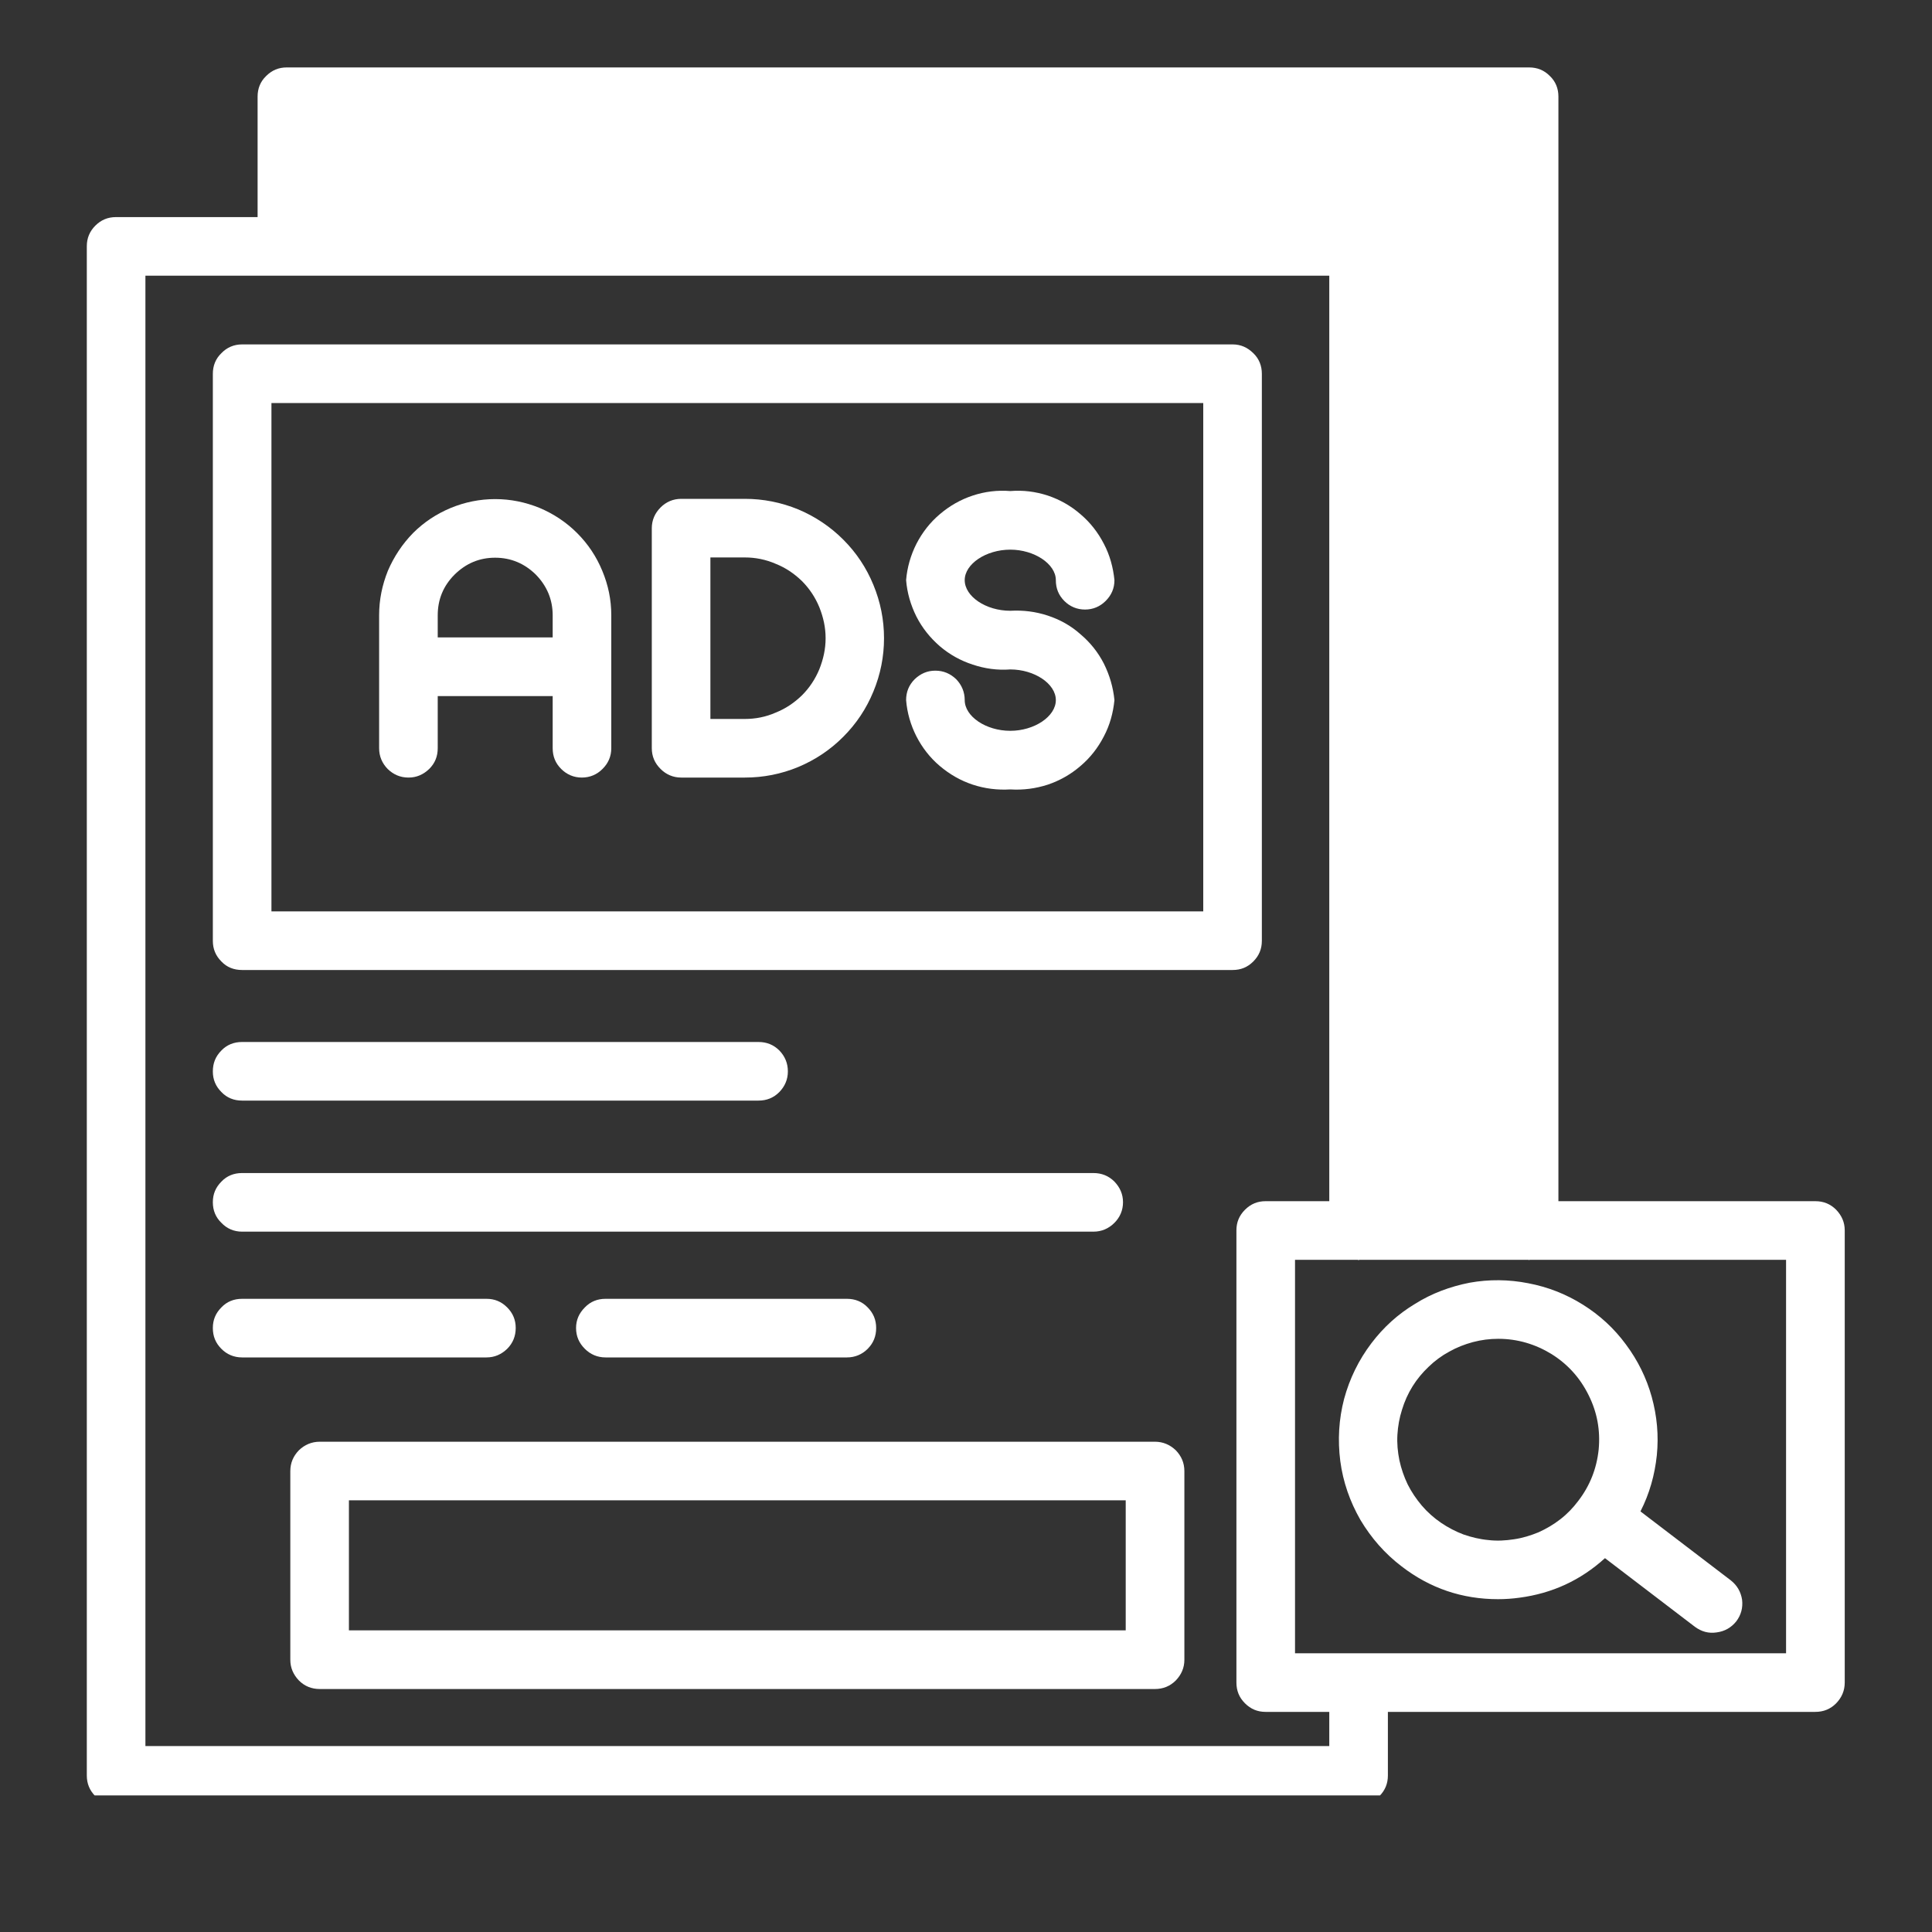 <svg xmlns="http://www.w3.org/2000/svg" xmlns:xlink="http://www.w3.org/1999/xlink" width="40" zoomAndPan="magnify" viewBox="0 0 30 30" height="40" preserveAspectRatio="xMidYMid meet" version="1.0"><rect x="0" y="0" width="30" height="30" fill="#333333" stroke="none"/><defs><clipPath id="cd91e970c3"><path d="M 1.348 1.023 L 28.926 1.023 L 28.926 27.879 L 1.348 27.879 Z M 1.348 1.023 " clip-rule="nonzero"/></clipPath></defs><path fill="#ffffff" d="M 6.344 12.074 C 6.469 12.074 6.574 12.027 6.664 11.941 C 6.754 11.852 6.797 11.746 6.797 11.617 L 6.797 10.809 L 8.582 10.809 L 8.582 11.617 C 8.582 11.746 8.625 11.852 8.715 11.941 C 8.801 12.027 8.91 12.074 9.035 12.074 C 9.16 12.074 9.27 12.027 9.355 11.941 C 9.445 11.852 9.492 11.746 9.492 11.617 L 9.492 9.555 C 9.492 9.312 9.445 9.086 9.352 8.863 C 9.262 8.645 9.133 8.449 8.961 8.277 C 8.793 8.109 8.598 7.98 8.379 7.887 C 8.156 7.797 7.93 7.75 7.688 7.75 C 7.449 7.75 7.219 7.797 7 7.887 C 6.777 7.98 6.582 8.109 6.414 8.277 C 6.246 8.449 6.117 8.645 6.023 8.863 C 5.934 9.086 5.887 9.312 5.887 9.555 L 5.887 11.617 C 5.887 11.746 5.934 11.852 6.02 11.941 C 6.109 12.027 6.215 12.074 6.344 12.074 Z M 6.797 9.555 C 6.797 9.309 6.883 9.098 7.059 8.922 C 7.234 8.75 7.441 8.66 7.688 8.66 C 7.934 8.66 8.145 8.75 8.32 8.922 C 8.492 9.098 8.582 9.309 8.582 9.555 L 8.582 9.898 L 6.797 9.898 Z M 6.797 9.555 " fill-opacity="1" fill-rule="nonzero"/><path fill="#ffffff" d="M 10.578 12.074 L 11.566 12.074 C 11.852 12.074 12.129 12.02 12.395 11.91 C 12.656 11.801 12.891 11.645 13.094 11.441 C 13.297 11.238 13.453 11.004 13.562 10.738 C 13.672 10.473 13.727 10.195 13.727 9.91 C 13.727 9.625 13.672 9.348 13.562 9.082 C 13.453 8.816 13.297 8.582 13.094 8.379 C 12.891 8.176 12.656 8.02 12.395 7.91 C 12.129 7.801 11.852 7.746 11.566 7.746 L 10.578 7.746 C 10.453 7.746 10.344 7.793 10.258 7.879 C 10.168 7.969 10.121 8.078 10.121 8.203 L 10.121 11.617 C 10.121 11.746 10.168 11.852 10.258 11.941 C 10.344 12.027 10.453 12.074 10.578 12.074 Z M 11.031 8.656 L 11.566 8.656 C 11.73 8.656 11.891 8.688 12.043 8.754 C 12.199 8.816 12.332 8.906 12.453 9.023 C 12.57 9.141 12.66 9.277 12.723 9.43 C 12.785 9.586 12.82 9.742 12.82 9.91 C 12.82 10.078 12.785 10.234 12.723 10.391 C 12.66 10.543 12.57 10.68 12.453 10.797 C 12.332 10.914 12.199 11.004 12.043 11.066 C 11.891 11.133 11.73 11.164 11.566 11.164 L 11.031 11.164 Z M 11.031 8.656 " fill-opacity="1" fill-rule="nonzero"/><path fill="#ffffff" d="M 19.594 14.609 L 19.594 5.805 C 19.594 5.68 19.551 5.57 19.461 5.484 C 19.371 5.395 19.266 5.348 19.141 5.348 L 3.758 5.348 C 3.633 5.348 3.523 5.395 3.438 5.484 C 3.348 5.57 3.305 5.68 3.305 5.805 L 3.305 14.609 C 3.305 14.734 3.348 14.84 3.438 14.93 C 3.523 15.02 3.633 15.062 3.758 15.062 L 19.141 15.062 C 19.266 15.062 19.371 15.02 19.461 14.93 C 19.551 14.84 19.594 14.734 19.594 14.609 Z M 18.684 14.152 L 4.215 14.152 L 4.215 6.258 L 18.684 6.258 Z M 18.684 14.152 " fill-opacity="1" fill-rule="nonzero"/><path fill="#ffffff" d="M 15.688 11.348 C 15.309 11.348 14.98 11.125 14.98 10.871 C 14.98 10.746 14.934 10.637 14.848 10.547 C 14.758 10.461 14.652 10.414 14.523 10.414 C 14.398 10.414 14.293 10.461 14.203 10.547 C 14.113 10.637 14.07 10.746 14.07 10.871 C 14.086 11.07 14.141 11.258 14.23 11.434 C 14.32 11.609 14.441 11.766 14.594 11.895 C 14.746 12.023 14.914 12.121 15.105 12.184 C 15.293 12.246 15.488 12.27 15.688 12.258 C 15.887 12.27 16.078 12.246 16.27 12.184 C 16.457 12.121 16.629 12.023 16.777 11.895 C 16.93 11.766 17.051 11.609 17.141 11.434 C 17.234 11.258 17.285 11.07 17.305 10.871 C 17.285 10.672 17.23 10.484 17.141 10.305 C 17.051 10.129 16.93 9.977 16.777 9.848 C 16.629 9.715 16.457 9.621 16.27 9.559 C 16.078 9.496 15.887 9.473 15.688 9.484 C 15.309 9.484 14.98 9.262 14.98 9.008 C 14.98 8.758 15.309 8.535 15.688 8.535 C 16.062 8.535 16.395 8.758 16.395 9.008 C 16.395 9.137 16.438 9.242 16.527 9.332 C 16.613 9.418 16.723 9.465 16.848 9.465 C 16.973 9.465 17.082 9.418 17.168 9.332 C 17.258 9.242 17.305 9.137 17.305 9.008 C 17.285 8.812 17.234 8.621 17.141 8.445 C 17.051 8.27 16.93 8.113 16.777 7.984 C 16.629 7.855 16.457 7.758 16.27 7.695 C 16.078 7.633 15.887 7.609 15.688 7.625 C 15.488 7.609 15.293 7.633 15.105 7.695 C 14.914 7.758 14.746 7.855 14.594 7.984 C 14.441 8.113 14.32 8.27 14.23 8.445 C 14.141 8.621 14.086 8.812 14.07 9.008 C 14.086 9.207 14.141 9.395 14.23 9.574 C 14.32 9.75 14.441 9.902 14.594 10.035 C 14.746 10.164 14.914 10.258 15.105 10.32 C 15.293 10.383 15.488 10.41 15.688 10.395 C 16.062 10.395 16.395 10.617 16.395 10.871 C 16.395 11.125 16.062 11.348 15.688 11.348 Z M 15.688 11.348 " fill-opacity="1" fill-rule="nonzero"/><path fill="#ffffff" d="M 3.758 17.09 L 11.777 17.09 C 11.906 17.09 12.012 17.047 12.102 16.957 C 12.188 16.867 12.234 16.762 12.234 16.637 C 12.234 16.508 12.188 16.402 12.102 16.312 C 12.012 16.223 11.906 16.18 11.777 16.18 L 3.758 16.18 C 3.633 16.18 3.523 16.223 3.438 16.312 C 3.348 16.402 3.305 16.508 3.305 16.637 C 3.305 16.762 3.348 16.867 3.438 16.957 C 3.523 17.047 3.633 17.09 3.758 17.09 Z M 3.758 17.09 " fill-opacity="1" fill-rule="nonzero"/><path fill="#ffffff" d="M 3.758 19.125 L 16.98 19.125 C 17.105 19.125 17.215 19.078 17.305 18.988 C 17.391 18.902 17.438 18.793 17.438 18.668 C 17.438 18.543 17.391 18.438 17.305 18.348 C 17.215 18.258 17.105 18.215 16.98 18.215 L 3.758 18.215 C 3.633 18.215 3.523 18.258 3.438 18.348 C 3.348 18.438 3.305 18.543 3.305 18.668 C 3.305 18.793 3.348 18.902 3.438 18.988 C 3.523 19.078 3.633 19.125 3.758 19.125 Z M 3.758 19.125 " fill-opacity="1" fill-rule="nonzero"/><path fill="#ffffff" d="M 8.008 20.621 C 8.008 20.496 7.965 20.391 7.875 20.301 C 7.785 20.211 7.68 20.168 7.555 20.168 L 3.758 20.168 C 3.633 20.168 3.523 20.211 3.438 20.301 C 3.348 20.391 3.305 20.496 3.305 20.621 C 3.305 20.75 3.348 20.855 3.438 20.945 C 3.523 21.031 3.633 21.078 3.758 21.078 L 7.555 21.078 C 7.68 21.078 7.785 21.031 7.875 20.945 C 7.965 20.855 8.008 20.746 8.008 20.621 Z M 8.008 20.621 " fill-opacity="1" fill-rule="nonzero"/><path fill="#ffffff" d="M 9.402 20.168 C 9.277 20.168 9.168 20.211 9.082 20.301 C 8.992 20.391 8.945 20.496 8.945 20.621 C 8.945 20.75 8.992 20.855 9.082 20.945 C 9.168 21.031 9.277 21.078 9.402 21.078 L 13.152 21.078 C 13.277 21.078 13.387 21.031 13.473 20.945 C 13.562 20.855 13.605 20.75 13.605 20.621 C 13.605 20.496 13.562 20.391 13.473 20.301 C 13.387 20.211 13.277 20.168 13.152 20.168 Z M 9.402 20.168 " fill-opacity="1" fill-rule="nonzero"/><path fill="#ffffff" d="M 17.934 22.387 L 4.965 22.387 C 4.84 22.387 4.73 22.434 4.641 22.52 C 4.555 22.609 4.508 22.715 4.508 22.844 L 4.508 25.773 C 4.508 25.898 4.555 26.004 4.641 26.094 C 4.73 26.184 4.84 26.227 4.965 26.227 L 17.934 26.227 C 18.059 26.227 18.168 26.184 18.258 26.094 C 18.344 26.004 18.391 25.898 18.391 25.773 L 18.391 22.844 C 18.391 22.715 18.344 22.609 18.258 22.52 C 18.168 22.434 18.059 22.387 17.934 22.387 Z M 17.48 25.316 L 5.418 25.316 L 5.418 23.297 L 17.48 23.297 Z M 17.48 25.316 " fill-opacity="1" fill-rule="nonzero"/><path fill="#ffffff" d="M 21.297 20.855 C 21.098 21.117 20.957 21.406 20.871 21.723 C 20.789 22.039 20.77 22.359 20.812 22.688 C 20.855 23.012 20.961 23.316 21.125 23.602 C 21.293 23.883 21.504 24.125 21.766 24.324 C 22.207 24.664 22.707 24.832 23.262 24.832 C 23.375 24.832 23.484 24.824 23.594 24.809 C 24.102 24.742 24.543 24.539 24.922 24.195 L 26.32 25.262 C 26.422 25.336 26.531 25.367 26.656 25.348 C 26.781 25.332 26.883 25.273 26.961 25.176 C 27.035 25.078 27.066 24.965 27.051 24.84 C 27.031 24.715 26.973 24.617 26.875 24.539 L 25.473 23.469 C 25.613 23.195 25.695 22.902 25.727 22.598 C 25.758 22.289 25.73 21.988 25.648 21.691 C 25.566 21.395 25.43 21.121 25.246 20.875 C 25.062 20.625 24.84 20.422 24.578 20.258 C 24.316 20.094 24.035 19.984 23.73 19.926 C 23.43 19.867 23.125 19.863 22.82 19.918 C 22.52 19.977 22.234 20.082 21.973 20.246 C 21.707 20.406 21.484 20.609 21.297 20.855 Z M 24.508 23.305 C 24.426 23.414 24.336 23.508 24.23 23.59 C 24.125 23.672 24.012 23.738 23.891 23.793 C 23.766 23.844 23.641 23.883 23.508 23.902 C 23.379 23.922 23.246 23.93 23.113 23.914 C 22.98 23.902 22.852 23.871 22.727 23.828 C 22.602 23.781 22.484 23.719 22.375 23.645 C 22.266 23.57 22.164 23.48 22.078 23.379 C 21.992 23.277 21.918 23.168 21.859 23.051 C 21.801 22.93 21.758 22.805 21.73 22.676 C 21.703 22.543 21.691 22.414 21.699 22.277 C 21.707 22.145 21.73 22.016 21.77 21.891 C 21.809 21.762 21.863 21.641 21.934 21.527 C 22.004 21.414 22.09 21.312 22.184 21.223 C 22.281 21.129 22.387 21.051 22.504 20.988 C 22.621 20.922 22.742 20.875 22.871 20.84 C 23.004 20.805 23.133 20.789 23.266 20.789 C 23.562 20.789 23.84 20.871 24.094 21.027 C 24.344 21.184 24.535 21.395 24.668 21.664 C 24.801 21.93 24.852 22.211 24.824 22.508 C 24.793 22.805 24.688 23.07 24.508 23.305 Z M 24.508 23.305 " fill-opacity="1" fill-rule="nonzero"/><g clip-path="url(#cd91e970c3)"><path fill="#ffffff" d="M 28.188 18.652 L 24.199 18.652 L 24.199 1.5 C 24.199 1.375 24.156 1.266 24.066 1.18 C 23.977 1.09 23.871 1.047 23.742 1.047 L 4.453 1.047 C 4.328 1.047 4.223 1.09 4.133 1.18 C 4.043 1.266 4 1.375 4 1.5 L 4 3.371 L 1.801 3.371 C 1.676 3.371 1.57 3.414 1.48 3.504 C 1.391 3.594 1.348 3.699 1.348 3.824 L 1.348 27.57 C 1.348 27.695 1.391 27.801 1.48 27.891 C 1.57 27.98 1.676 28.023 1.801 28.023 L 21.098 28.023 C 21.223 28.023 21.328 27.98 21.418 27.891 C 21.508 27.801 21.551 27.695 21.551 27.57 L 21.551 26.582 L 28.188 26.582 C 28.316 26.582 28.422 26.539 28.512 26.449 C 28.598 26.359 28.645 26.254 28.645 26.125 L 28.645 19.105 C 28.645 18.98 28.598 18.875 28.512 18.785 C 28.422 18.695 28.316 18.652 28.188 18.652 Z M 20.641 27.113 L 2.258 27.113 L 2.258 4.281 L 20.641 4.281 L 20.641 18.652 L 19.652 18.652 C 19.527 18.652 19.422 18.695 19.332 18.785 C 19.242 18.875 19.199 18.98 19.199 19.105 L 19.199 26.125 C 19.199 26.254 19.242 26.359 19.332 26.449 C 19.422 26.539 19.527 26.582 19.652 26.582 L 20.641 26.582 Z M 27.734 25.672 L 20.109 25.672 L 20.109 19.562 L 21.086 19.562 C 21.094 19.57 21.098 19.57 21.105 19.562 L 23.73 19.562 C 23.734 19.562 23.738 19.566 23.742 19.566 C 23.75 19.566 23.75 19.562 23.754 19.562 L 27.734 19.562 Z M 27.734 25.672 " fill-opacity="1" fill-rule="nonzero"/></g></svg>
